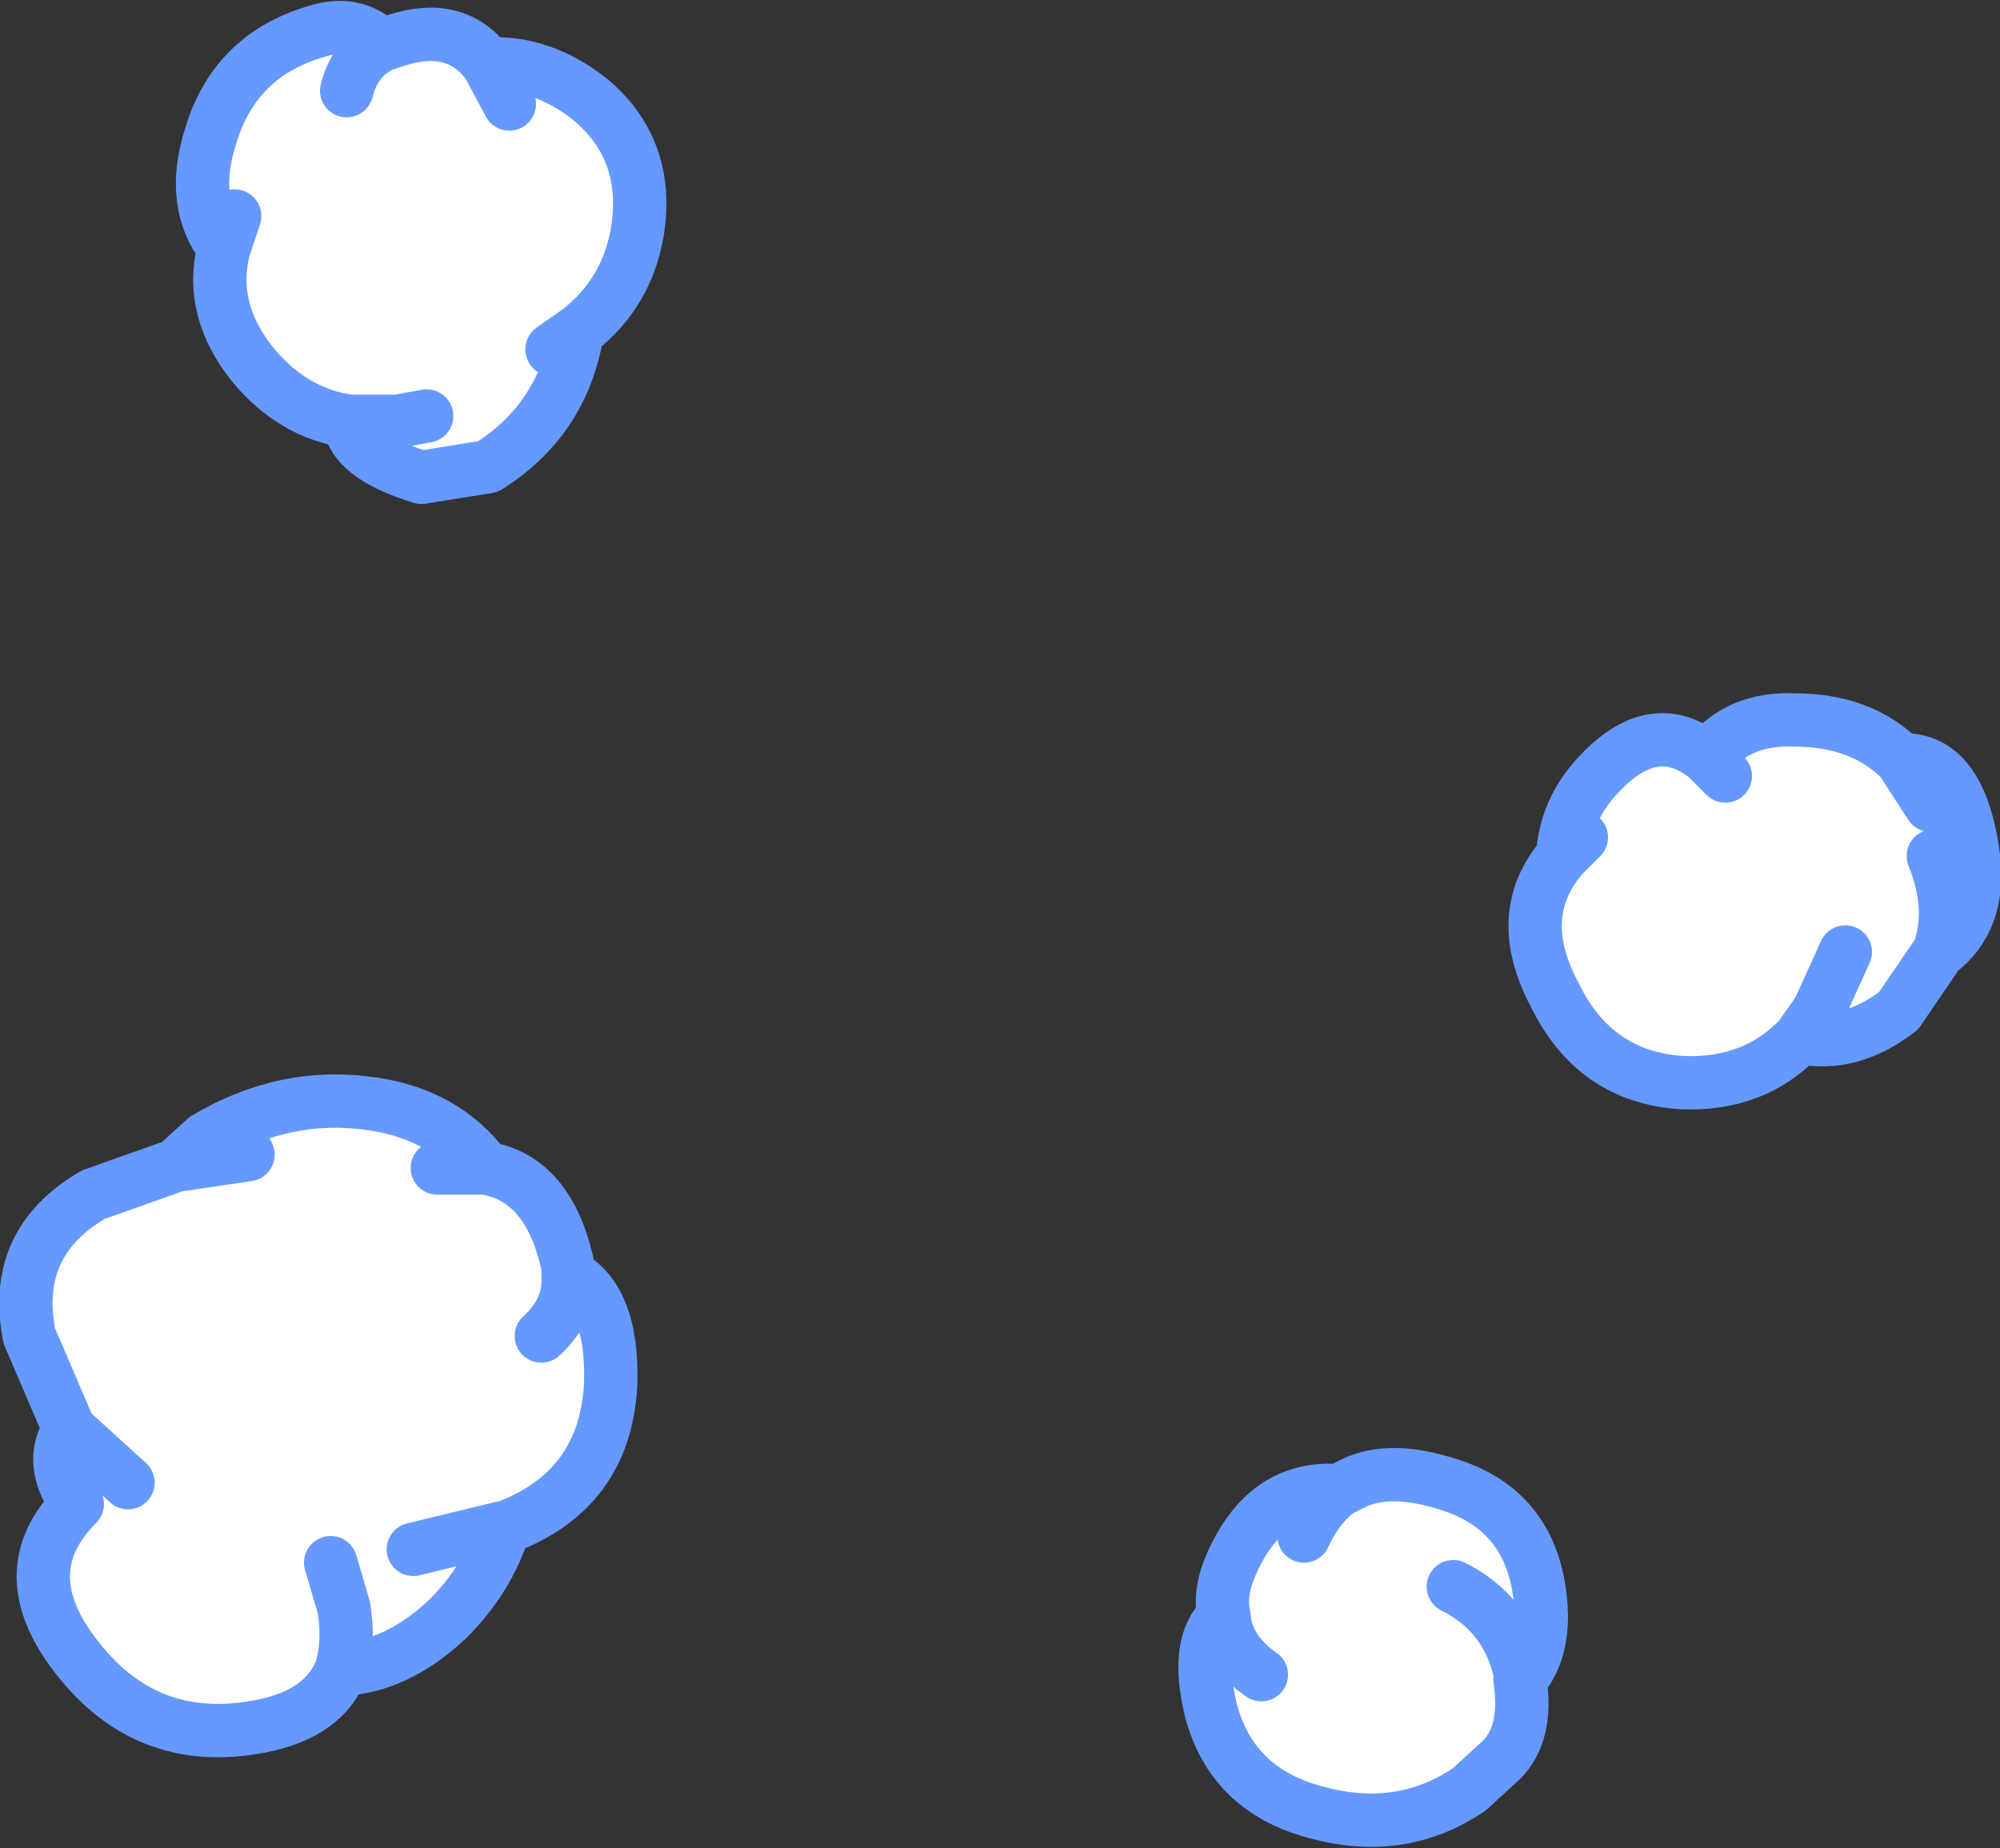 <?xml version="1.0" encoding="UTF-8" standalone="no"?>
<svg xmlns:xlink="http://www.w3.org/1999/xlink" height="34.65px" width="37.5px" xmlns="http://www.w3.org/2000/svg">
  <rect width="100%" height="100%" fill="#333333" stroke="none"/>
  <g transform="matrix(1.0, 0.0, 0.0, 1.0, 17.95, 16.7)">
    <path d="M18.25 -1.6 L17.7 -2.45 18.25 -1.6 M11.7 -1.0 L11.35 -0.65 11.7 -1.0 M14.05 -2.5 Q14.65 -3.25 15.7 -3.2 16.95 -3.2 17.7 -2.45 18.8 -2.5 19.05 -0.65 19.2 0.55 18.4 1.15 L17.65 2.25 Q16.75 2.95 15.8 2.75 14.95 3.65 13.6 3.6 11.95 3.5 11.2 1.95 10.4 0.45 11.35 -0.65 11.4 -1.5 12.0 -2.15 13.05 -3.3 14.05 -2.5 L14.4 -2.15 14.05 -2.5 M16.65 1.15 L16.15 2.25 15.8 2.75 16.15 2.25 16.65 1.15 M7.15 11.25 Q6.75 11.55 6.5 12.1 6.75 11.55 7.15 11.25 L7.45 11.1 Q8.1 10.8 9.1 11.1 10.9 11.6 10.95 13.6 10.95 14.35 10.55 14.8 10.7 15.8 10.2 16.3 L9.6 16.85 Q8.35 17.7 6.8 17.3 5.15 16.9 4.75 15.35 4.45 14.1 5.0 13.6 4.9 13.15 5.15 12.6 5.8 11.15 7.15 11.25 M18.3 -0.65 Q18.7 0.35 18.4 1.15 18.7 0.35 18.3 -0.65 M5.7 14.7 Q5.05 14.25 5.0 13.6 5.05 14.25 5.7 14.7 M-8.4 -14.75 L-8.8 -15.5 -8.4 -14.75 M9.3 13.05 Q10.3 13.55 10.55 14.65 L10.55 14.8 10.55 14.65 Q10.3 13.55 9.3 13.05 M-6.9 -14.85 Q-5.75 -13.9 -6.0 -12.35 -6.2 -11.2 -7.1 -10.5 L-7.15 -10.35 Q-7.45 -8.8 -8.8 -7.95 L-10.05 -7.75 Q-11.35 -8.15 -11.4 -8.8 -12.45 -8.95 -13.2 -9.85 -14.05 -10.9 -13.75 -12.05 -14.4 -12.9 -14.0 -14.15 -13.55 -15.65 -12.05 -16.1 -11.3 -16.35 -10.8 -15.85 L-10.5 -15.95 Q-9.4 -16.3 -8.8 -15.5 -7.8 -15.55 -6.9 -14.85 M-8.85 5.2 L-9.75 5.2 -8.85 5.2 Q-7.65 5.4 -7.3 7.05 L-7.3 7.2 Q-6.45 7.65 -6.5 9.25 -6.6 11.25 -8.5 11.95 -8.8 12.9 -9.55 13.65 -10.5 14.55 -11.55 14.6 -11.9 15.5 -13.25 15.7 -15.2 16.0 -16.45 14.45 -17.8 12.8 -16.5 11.5 L-16.55 11.45 Q-17.05 10.7 -16.65 10.1 L-17.4 8.35 Q-17.75 6.6 -16.2 5.7 L-14.65 5.15 -14.1 4.65 Q-12.6 3.75 -10.95 4.0 -9.6 4.2 -8.85 5.2 M-13.55 -12.65 L-13.75 -12.05 -13.55 -12.65 M-7.6 -10.15 L-7.1 -10.5 -7.6 -10.15 M-9.95 -8.9 L-10.5 -8.8 -11.4 -8.8 -10.5 -8.8 -9.95 -8.9 M-11.45 -15.0 Q-11.3 -15.6 -10.8 -15.85 -11.3 -15.6 -11.45 -15.0 M-13.3 4.95 L-14.65 5.15 -13.3 4.95 M-7.8 8.35 Q-7.25 7.85 -7.3 7.2 -7.25 7.85 -7.8 8.35 M-8.5 11.95 L-8.55 11.95 -8.5 11.95 M-10.2 12.35 L-8.55 11.95 -10.2 12.35 M-11.75 12.6 L-11.5 13.45 Q-11.4 14.1 -11.55 14.6 -11.4 14.1 -11.5 13.45 L-11.75 12.6 M-15.55 11.1 L-16.65 10.1 -15.55 11.1" fill="#ffffff" fill-rule="evenodd" stroke="none"/>
    <path d="M11.35 -0.65 L11.7 -1.0 M17.7 -2.45 L18.25 -1.6 M17.7 -2.45 Q16.95 -3.2 15.7 -3.2 14.65 -3.25 14.05 -2.5 L14.4 -2.15 M18.4 1.15 Q19.2 0.55 19.05 -0.65 18.8 -2.5 17.7 -2.45 M14.05 -2.5 Q13.05 -3.3 12.0 -2.15 11.4 -1.5 11.35 -0.65 10.4 0.45 11.2 1.95 11.95 3.5 13.6 3.6 14.95 3.65 15.8 2.75 L16.15 2.25 16.65 1.15 M15.8 2.75 Q16.75 2.95 17.65 2.25 L18.4 1.15 Q18.7 0.35 18.3 -0.65 M6.5 12.1 Q6.75 11.55 7.15 11.25 5.8 11.15 5.15 12.6 4.9 13.15 5.0 13.6 5.05 14.25 5.7 14.7 M7.15 11.25 L7.45 11.1 Q8.1 10.8 9.1 11.1 10.9 11.6 10.95 13.6 10.95 14.35 10.55 14.8 10.7 15.8 10.2 16.3 L9.6 16.85 Q8.35 17.7 6.8 17.3 5.15 16.9 4.75 15.35 4.45 14.1 5.0 13.6 M10.55 14.8 L10.55 14.65 Q10.3 13.55 9.3 13.05 M-8.8 -15.5 L-8.4 -14.75 M-6.9 -14.85 Q-5.75 -13.9 -6.0 -12.35 -6.2 -11.2 -7.1 -10.5 L-7.15 -10.35 Q-7.45 -8.8 -8.8 -7.95 L-10.05 -7.75 Q-11.35 -8.15 -11.4 -8.8 -12.45 -8.95 -13.2 -9.85 -14.05 -10.9 -13.75 -12.05 -14.4 -12.9 -14.0 -14.15 -13.55 -15.65 -12.05 -16.1 -11.3 -16.35 -10.8 -15.85 L-10.5 -15.95 Q-9.4 -16.3 -8.8 -15.5 -7.8 -15.55 -6.9 -14.85 M-10.8 -15.85 Q-11.3 -15.6 -11.45 -15.0 M-11.4 -8.8 L-10.5 -8.8 -9.95 -8.9 M-7.1 -10.5 L-7.6 -10.15 M-13.75 -12.05 L-13.55 -12.65 M-9.75 5.2 L-8.85 5.2 Q-9.6 4.2 -10.95 4.0 -12.6 3.75 -14.1 4.65 L-14.65 5.15 -13.3 4.95 M-8.85 5.2 Q-7.65 5.4 -7.3 7.05 L-7.3 7.2 Q-6.45 7.65 -6.5 9.25 -6.6 11.25 -8.5 11.95 -8.8 12.9 -9.55 13.65 -10.5 14.55 -11.55 14.6 -11.9 15.5 -13.25 15.7 -15.2 16.0 -16.45 14.45 -17.8 12.8 -16.5 11.5 L-16.55 11.45 Q-17.05 10.7 -16.65 10.1 L-17.4 8.35 Q-17.75 6.6 -16.2 5.7 L-14.65 5.15 M-7.3 7.2 Q-7.25 7.85 -7.8 8.35 M-8.5 11.95 L-8.55 11.95 -10.2 12.35 M-16.65 10.1 L-15.55 11.1 M-11.55 14.6 Q-11.4 14.1 -11.5 13.45 L-11.75 12.6" fill="none" stroke="#6699ff" stroke-linecap="round" stroke-linejoin="round" stroke-width="1.0"/>
  </g>
</svg>
